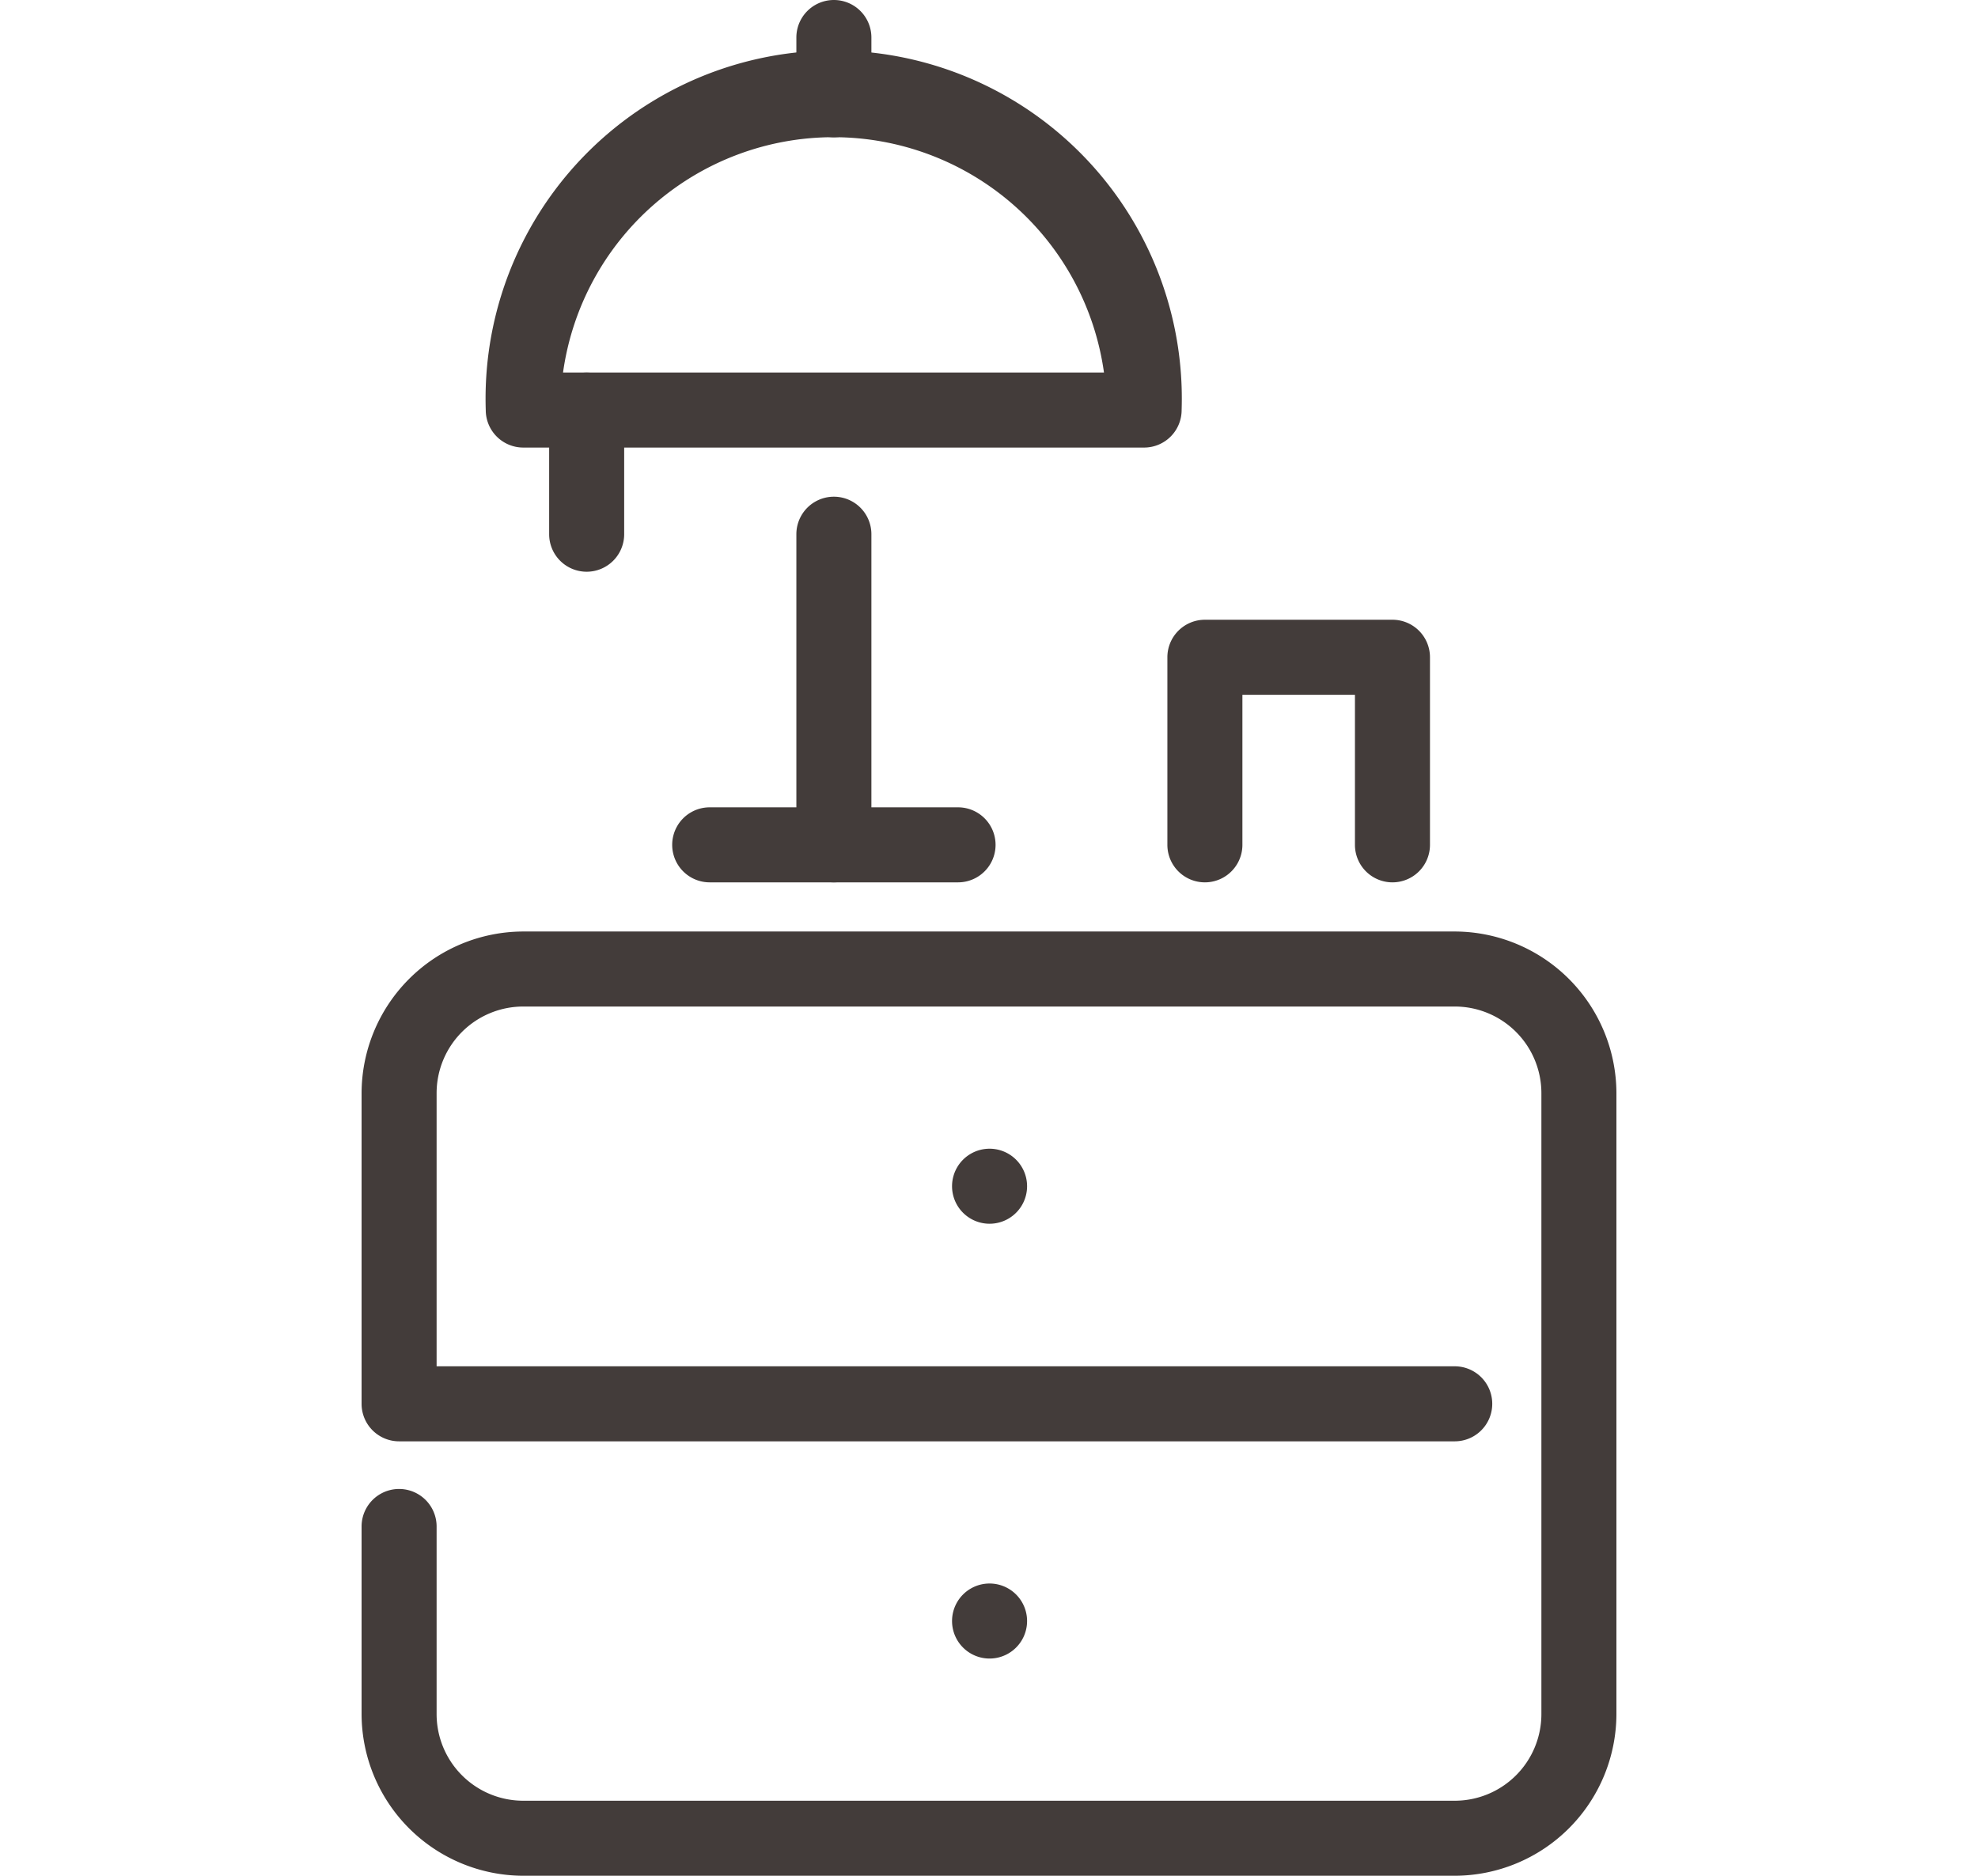 <svg xmlns:xlink="http://www.w3.org/1999/xlink" class="i-plates__icon-img i-plates__icon-nightstand" width="58" id="i-nightstand" viewBox="0 0 33.45 50" xmlns="http://www.w3.org/2000/svg" height="55" ><defs><style></style></defs><title>Прикроватные тумбы</title><path class="bqcls-1" d="M29.14 50H4.31A4.32 4.32 0 0 1 0 45.69v-5a1 1 0 0 1 2 0v5A2.31 2.31 0 0 0 4.31 48h24.83a2.31 2.31 0 0 0 2.31-2.31V29.14a2.31 2.31 0 0 0-2.31-2.31H4.31A2.31 2.31 0 0 0 2 29.14v7.28h27.14a1 1 0 1 1 0 2H1a1 1 0 0 1-1-1v-8.28a4.32 4.32 0 0 1 4.31-4.31h24.83a4.32 4.32 0 0 1 4.31 4.31v16.55A4.32 4.32 0 0 1 29.14 50z" fill="#433C3A"></path><path class="bqcls-1" d="M16.74 44.21a1 1 0 0 1 0-2 1 1 0 1 1 0 2zM16.74 32.62a1 1 0 0 1 0-2 1 1 0 1 1 0 2zM20.86 11.93H4.31a1 1 0 0 1-1-1 9.28 9.28 0 1 1 18.55 0 1 1 0 0 1-1 1zm-15.48-2h14.41a7.28 7.28 0 0 0-14.42 0zM12.59 23.52a1 1 0 0 1-1-1v-8.28a1 1 0 0 1 2 0v8.28a1 1 0 0 1-1 1zM27.48 23.52a1 1 0 0 1-1-1v-4h-3v4a1 1 0 0 1-2 0v-5a1 1 0 0 1 1-1h5a1 1 0 0 1 1 1v5a1 1 0 0 1-1 1z" fill="#433C3A"></path><path class="bqcls-1" d="M15.9 23.52H9.28a1 1 0 1 1 0-2h6.62a1 1 0 0 1 0 2zM6 15.24a1 1 0 0 1-1-1v-3.31a1 1 0 0 1 2 0v3.31a1 1 0 0 1-1 1zM12.59 3.66a1 1 0 0 1-1-1V1a1 1 0 0 1 2 0v1.66a1 1 0 0 1-1 1z" fill="#433C3A"></path><symbol id="i-rack" viewBox="0 0 56 52" xmlns="http://www.w3.org/2000/svg" fill="#433C3A"><defs><style></style></defs><title>Стеллажи</title><path id="brФигура_26" data-name="Фигура 26" class="brcls-1" d="M18 33H7a1.42 1.42 0 0 0-1 1v12a1.42 1.42 0 0 0 1 1h11a1.42 1.42 0 0 0 1-1V34a1.42 1.42 0 0 0-1-1zm-1 12H8V35h9zm2-41H7a1.42 1.42 0 0 0-1 1v11a1.42 1.42 0 0 0 1 1h12a1.42 1.42 0 0 0 1-1V5a1.42 1.42 0 0 0-1-1zm-1 11H8V6h10zM7 31h11a1.42 1.42 0 0 0 1-1V20a1.42 1.42 0 0 0-1-1H7a1.42 1.42 0 0 0-1 1v10a1.42 1.42 0 0 0 1 1zm1-10h9v8H8zm40 12H37a1.42 1.42 0 0 0-1 1v5h2v-4h9v4h2v-5a1.42 1.42 0 0 0-1-1zM33 19H22a1.42 1.42 0 0 0-1 1v10a1.42 1.42 0 0 0 1 1h11a1.42 1.42 0 0 0 1-1V20a1.42 1.42 0 0 0-1-1zm-1 10h-9v-8h9zm9 7v2h3v-2zM17 8h-2v6h2zm-4 0h-2v6h2zm42 38h-2V30a1.42 1.42 0 0 0-1-1H39V16a1.42 1.42 0 0 0-1-1H24V1c0-1-.88-1-1.24-1H3c-.36 0-1 0-1 1v45H1a1.42 1.42 0 0 0-1 1v4a1.42 1.42 0 0 0 1 1h54a1.42 1.42 0 0 0 1-1v-3.84A1.65 1.65 0 0 0 55 46zm-1 4H2v-2h2V2h18v15h15v14h14l.06 15.53V48H54zM22 33h11a1.42 1.42 0 0 1 1 1v12a1.42 1.42 0 0 1-1 1H22a1.42 1.42 0 0 1-1-1V34a1.42 1.42 0 0 1 1-1zm1 12h9V35h-9zm-8-22h-2v5h2zm0 0h-2v5h2zm12 0h-2v5h2zm21 18H37a1.42 1.42 0 0 0-1 1v5h2v-4h9v4h2v-5a1.42 1.42 0 0 0-1-1zm-7 3v2h3v-2z" fill="#433C3A"></path></symbol></svg>